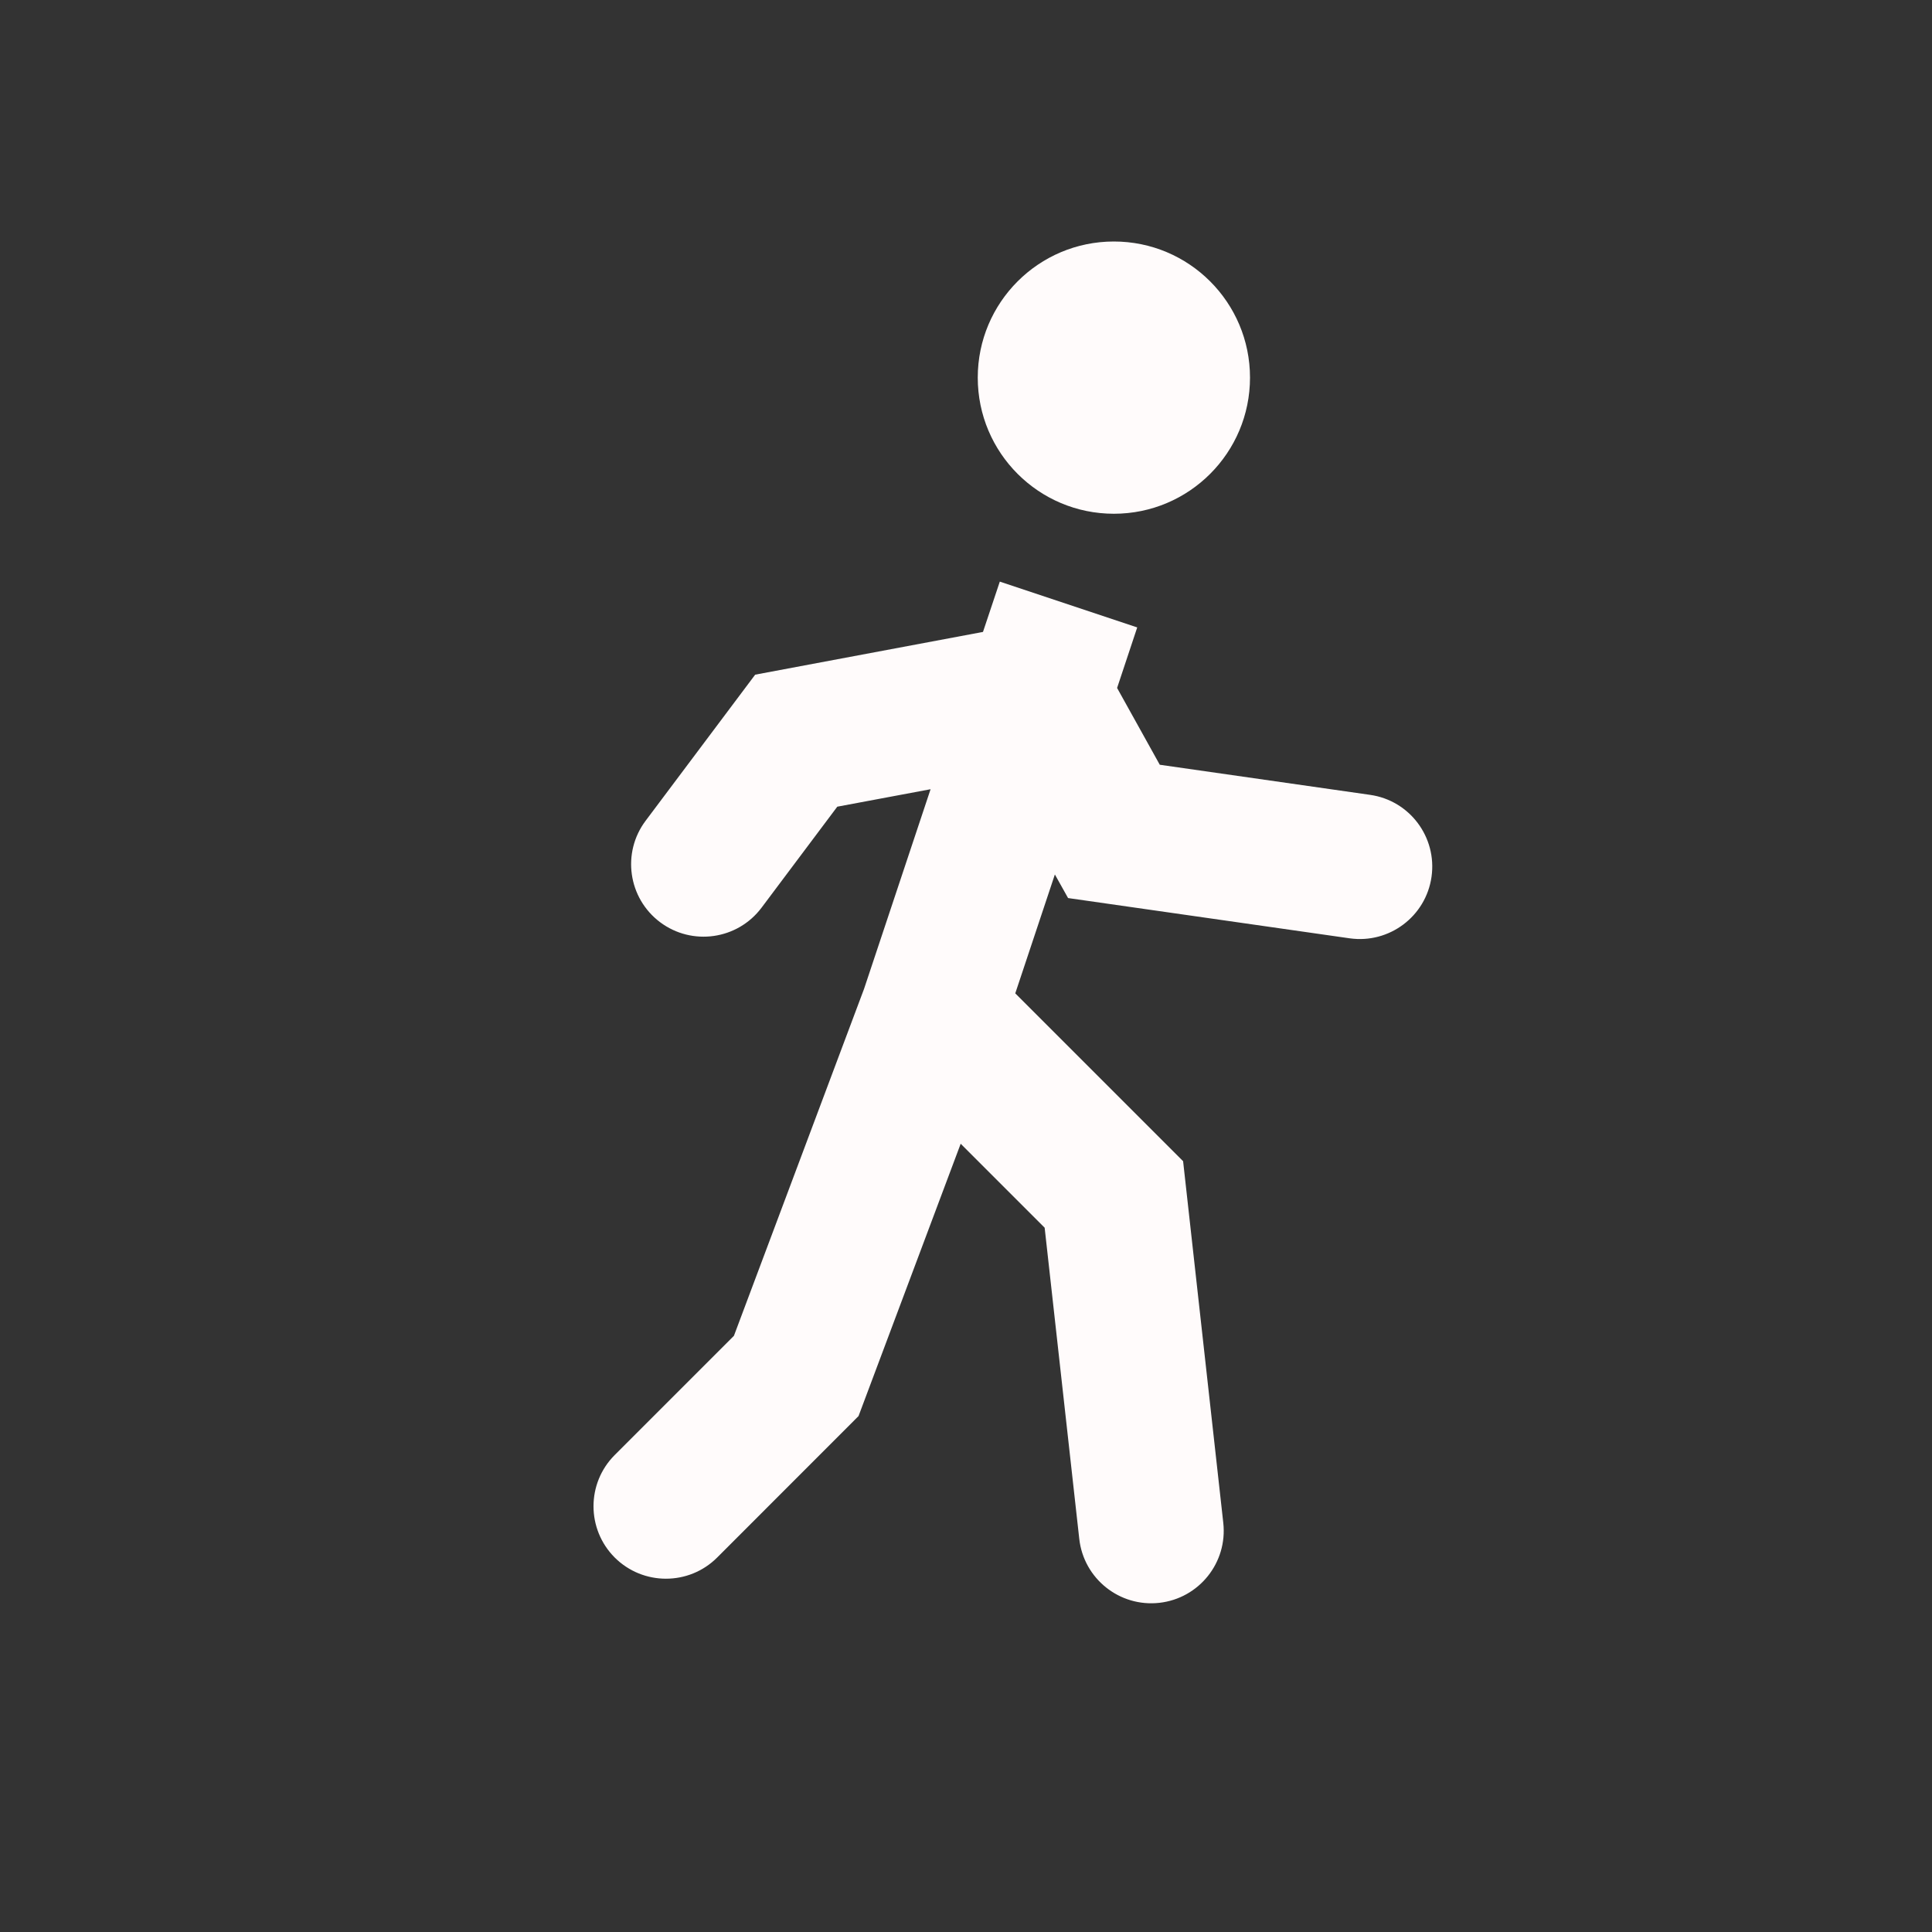 <svg width="24" height="24" viewBox="0 0 24 24" fill="none" xmlns="http://www.w3.org/2000/svg">
<rect x="0" y="0" width="24" height="24" fill="#333333" stroke="none"/>
<g id="Caminando">
<g id="Vector">
<path d="M13.837 6.382C14.771 6.382 15.528 5.625 15.528 4.691C15.528 3.757 14.771 3 13.837 3C12.903 3 12.146 3.757 12.146 4.691C12.146 5.625 12.903 6.382 13.837 6.382Z" fill="#FFFBFB"/>
<path d="M12.42 7.225L12.211 7.85L9.381 8.381L8.02 10.196C7.722 10.593 7.802 11.157 8.2 11.456C8.598 11.754 9.162 11.673 9.46 11.276L10.401 10.021L11.56 9.804L10.734 12.283L9.117 16.594L7.636 18.075C7.285 18.426 7.285 18.996 7.636 19.348C7.988 19.699 8.558 19.699 8.909 19.348L10.665 17.591L11.934 14.208L12.977 15.251L13.407 19.116C13.462 19.61 13.907 19.966 14.401 19.911C14.895 19.856 15.251 19.411 15.196 18.917L14.697 14.425L12.612 12.34L13.104 10.863L13.268 11.156L16.765 11.656C17.257 11.726 17.713 11.384 17.783 10.892C17.853 10.4 17.512 9.944 17.02 9.874L14.407 9.5L13.877 8.546L14.127 7.794L12.42 7.225Z" fill="#FFFBFB"/>
</g>
</g>
</svg>
